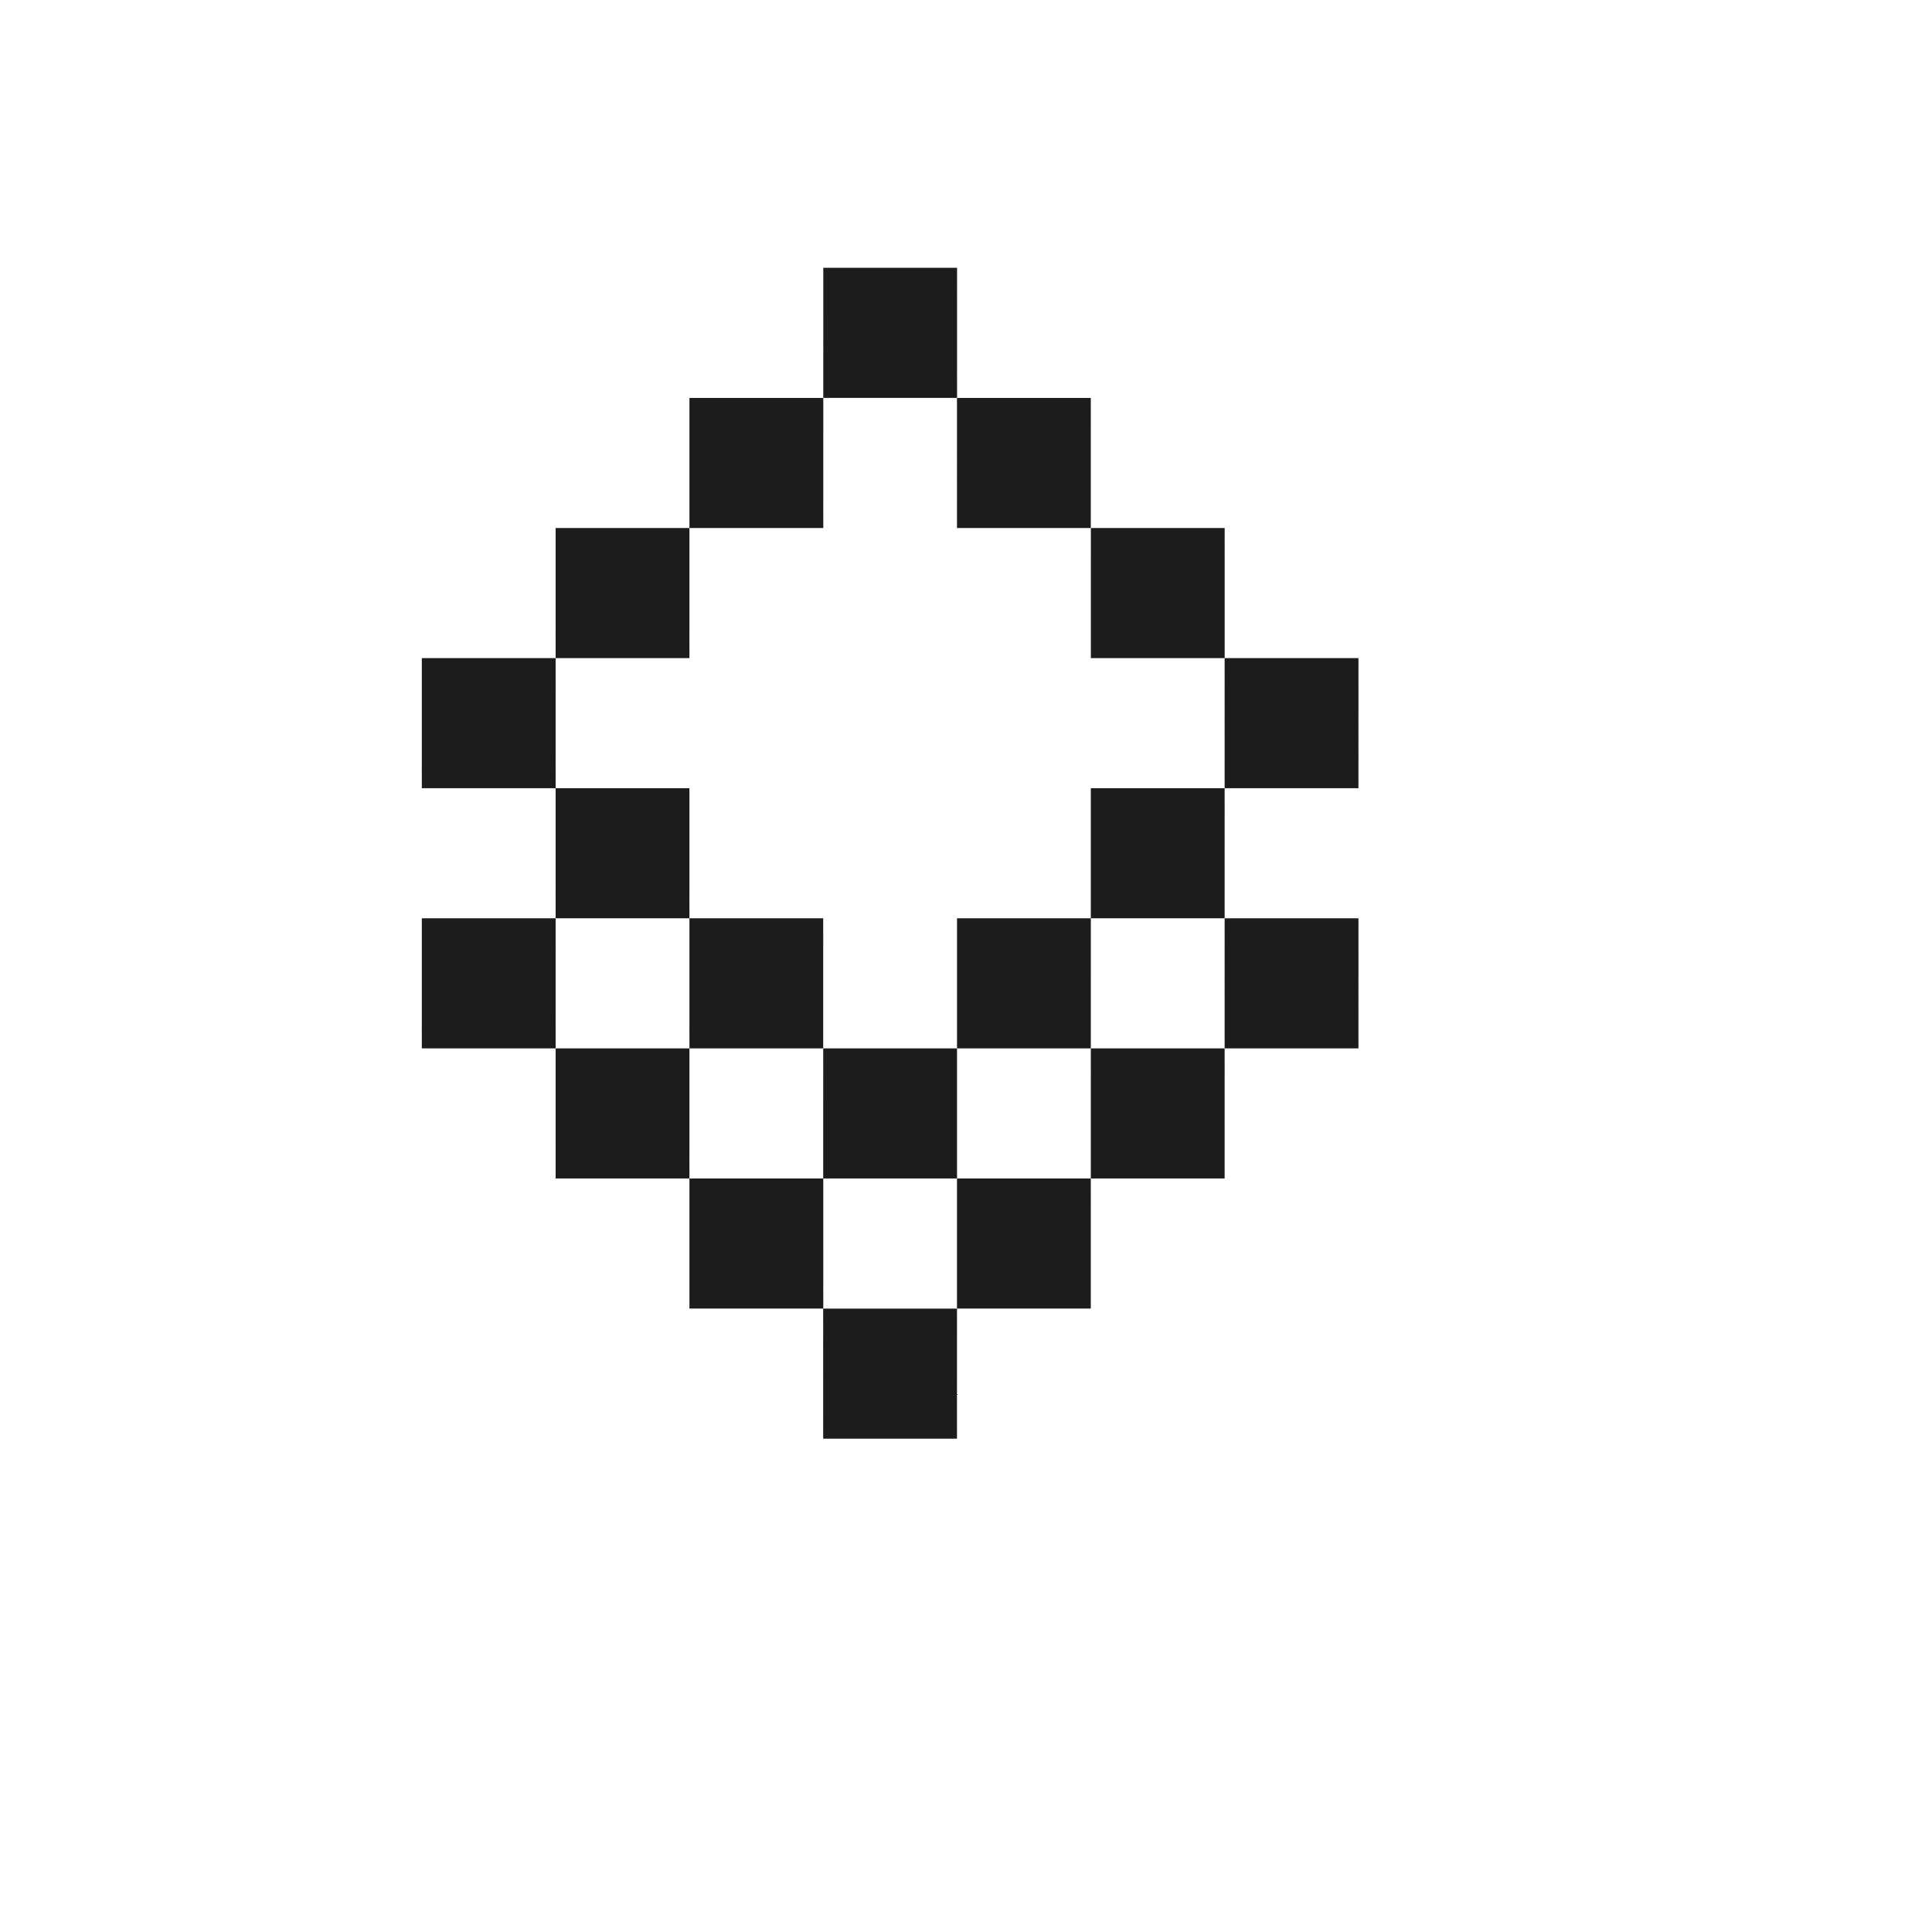 <?xml version="1.0" encoding="utf-8"?>
<svg xmlns="http://www.w3.org/2000/svg" fill="none" height="100%" overflow="visible" preserveAspectRatio="none" style="display: block;" viewBox="0 0 54 54" width="100%">
<g id="Home-sec-icon-3">
<g id="material-symbols:layers-outline">
<g id="Vector">
<path d="M26.748 36.576H23.008C23.012 45.063 23.005 31.724 23.008 40.212H26.748C26.745 31.724 26.752 45.063 26.748 36.576Z" fill="#1D1C1C"/>
<path d="M23.009 25.667H19.27C19.273 34.154 19.266 20.815 19.27 29.303H23.009C23.006 20.815 23.013 34.154 23.009 25.667Z" fill="#1D1C1C"/>
<path d="M26.749 29.303L23.009 29.303C23.013 37.791 23.006 24.451 23.009 32.939H26.749C26.746 24.451 26.753 37.791 26.749 29.303Z" fill="#1D1C1C"/>
<path d="M30.489 25.667H26.749C26.753 34.154 26.746 20.815 26.749 29.303L30.489 29.303C30.486 20.815 30.493 34.154 30.489 25.667Z" fill="#1D1C1C"/>
<path d="M26.75 36.576H23.01C23.014 45.063 23.006 28.088 23.01 36.576H26.75C26.746 28.088 26.753 45.063 26.75 36.576Z" fill="#1D1C1C"/>
<path d="M23.011 32.939H19.27C19.274 41.427 19.267 28.087 19.27 36.575H23.011C23.007 28.087 23.014 41.427 23.011 32.939Z" fill="#1D1C1C"/>
<path d="M19.27 29.303L15.53 29.303C15.533 37.791 15.526 24.451 15.53 32.939H19.27C19.266 24.451 19.273 37.791 19.27 29.303Z" fill="#1D1C1C"/>
<path d="M15.53 25.667H11.79C11.793 34.154 11.786 20.815 11.79 29.303L15.53 29.303C15.526 20.815 15.533 34.154 15.53 25.667Z" fill="#1D1C1C"/>
<path d="M34.229 29.303L30.489 29.303C30.493 37.791 30.486 24.451 30.489 32.939H34.229C34.226 24.451 34.233 37.791 34.229 29.303Z" fill="#1D1C1C"/>
<path d="M37.969 25.667H34.229C34.233 34.154 34.226 20.815 34.229 29.303L37.969 29.303C37.966 20.815 37.973 34.154 37.969 25.667Z" fill="#1D1C1C"/>
<path d="M30.488 32.939H26.748C26.752 41.427 26.745 28.087 26.748 36.575H30.488C30.485 28.087 30.492 41.427 30.488 32.939Z" fill="#1D1C1C"/>
<path d="M23.011 11.121H26.75C26.747 2.633 26.754 15.973 26.75 7.485H23.011C23.014 15.973 23.007 2.633 23.011 11.121Z" fill="#1D1C1C"/>
<path d="M23.009 11.121H26.749C26.745 2.633 26.753 19.608 26.749 11.121H23.009C23.012 19.608 23.005 2.633 23.009 11.121Z" fill="#1D1C1C"/>
<path d="M26.748 14.758H30.488C30.485 6.27 30.492 19.61 30.488 11.122H26.748C26.752 19.61 26.745 6.27 26.748 14.758Z" fill="#1D1C1C"/>
<path d="M30.49 18.394H34.23C34.227 9.906 34.234 23.245 34.23 14.758H30.49C30.494 23.245 30.487 9.906 30.49 18.394Z" fill="#1D1C1C"/>
<path d="M34.229 22.03H37.969C37.966 13.543 37.973 26.882 37.969 18.394H34.229C34.233 26.882 34.226 13.543 34.229 22.03Z" fill="#1D1C1C"/>
<path d="M30.489 25.667H34.229C34.226 17.179 34.233 30.518 34.229 22.03H30.489C30.493 30.518 30.486 17.179 30.489 25.667Z" fill="#1D1C1C"/>
<path d="M19.27 14.758H23.011C23.007 6.27 23.014 19.61 23.011 11.122H19.27C19.274 19.61 19.267 6.27 19.27 14.758Z" fill="#1D1C1C"/>
<path d="M15.53 18.394H19.27C19.266 9.906 19.273 23.245 19.27 14.758H15.53C15.533 23.245 15.526 9.906 15.53 18.394Z" fill="#1D1C1C"/>
<path d="M11.79 22.03H15.53C15.526 13.543 15.533 26.882 15.53 18.394H11.79C11.793 26.882 11.786 13.543 11.79 22.03Z" fill="#1D1C1C"/>
<path d="M15.53 25.667H19.27C19.266 17.179 19.273 30.518 19.27 22.03H15.53C15.533 30.518 15.526 17.179 15.53 25.667Z" fill="#1D1C1C"/>
</g>
</g>
</g>
</svg>